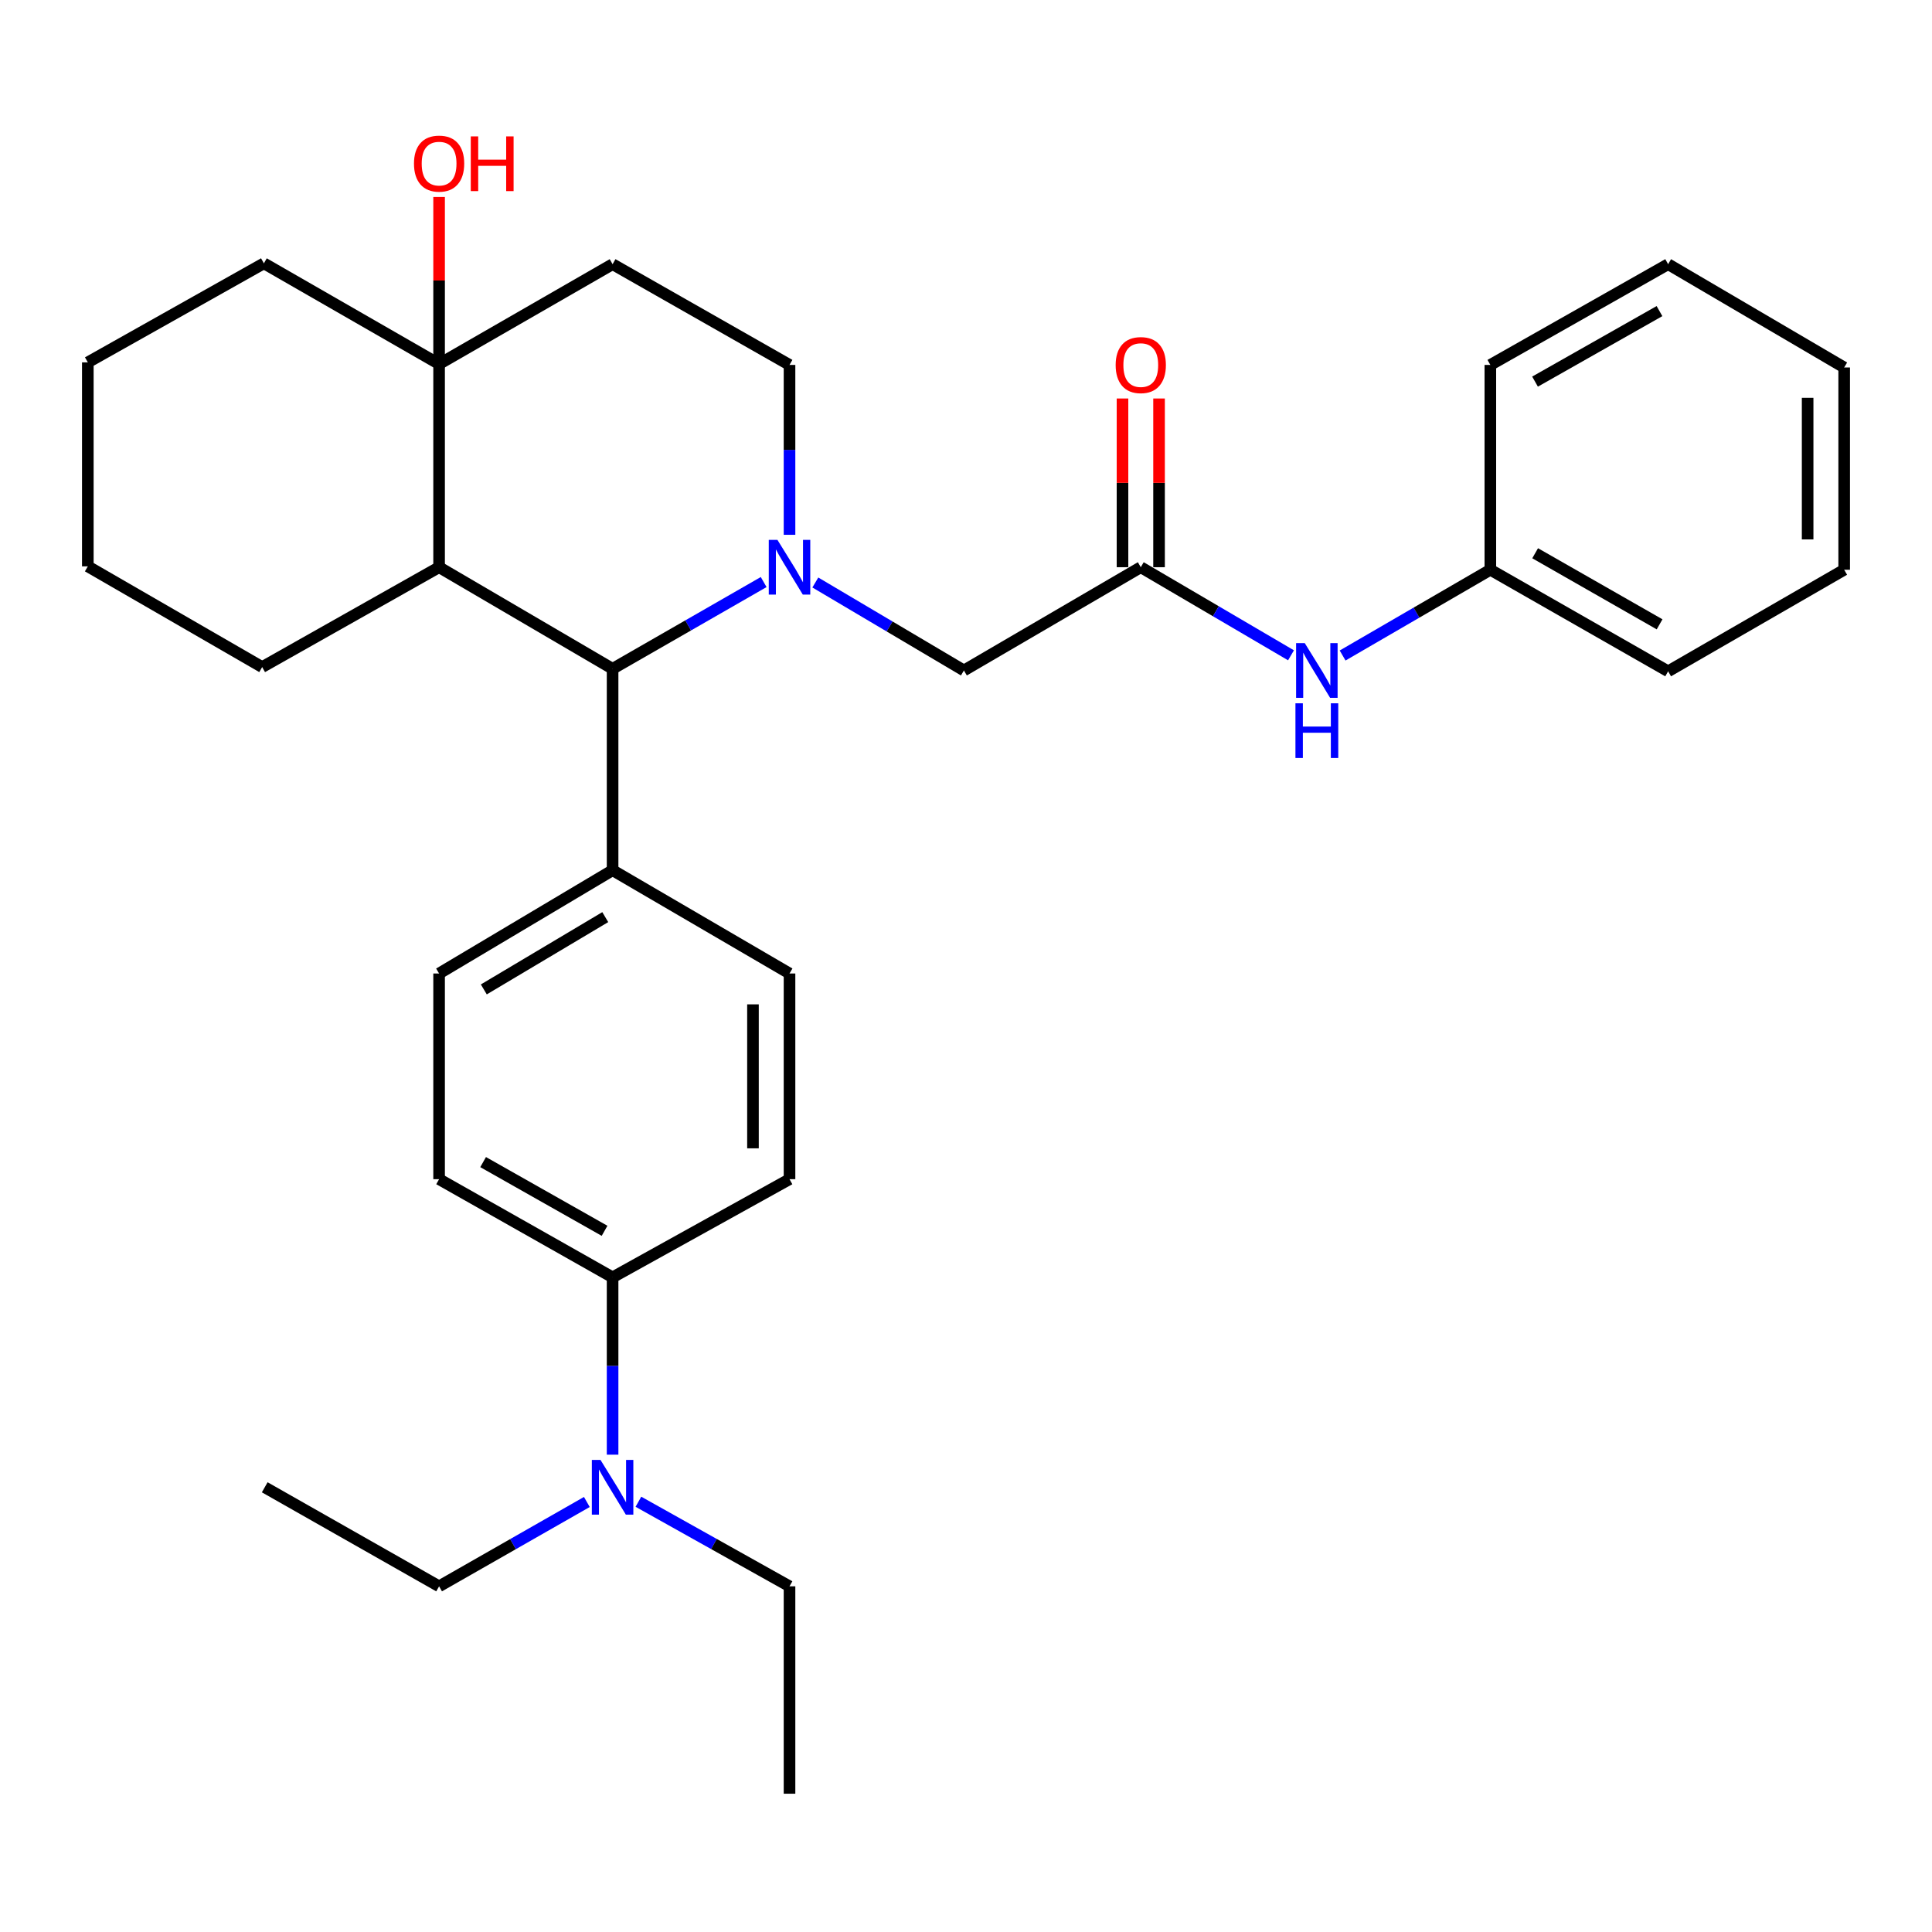 <?xml version='1.0' encoding='iso-8859-1'?>
<svg version='1.1' baseProfile='full'
              xmlns='http://www.w3.org/2000/svg'
                      xmlns:rdkit='http://www.rdkit.org/xml'
                      xmlns:xlink='http://www.w3.org/1999/xlink'
                  xml:space='preserve'
width='1000px' height='1000px' viewBox='0 0 1000 1000'>
<!-- END OF HEADER -->
<rect style='opacity:1.0;fill:#FFFFFF;stroke:none' width='1000' height='1000' x='0' y='0'> </rect>
<path class='bond-0' d='M 395.274,301.271 L 356.175,323.722' style='fill:none;fill-rule:evenodd;stroke:#0000FF;stroke-width:6px;stroke-linecap:butt;stroke-linejoin:miter;stroke-opacity:1' />
<path class='bond-0' d='M 356.175,323.722 L 317.076,346.172' style='fill:none;fill-rule:evenodd;stroke:#000000;stroke-width:6px;stroke-linecap:butt;stroke-linejoin:miter;stroke-opacity:1' />
<path class='bond-4' d='M 422.016,301.5 L 460.467,324.267' style='fill:none;fill-rule:evenodd;stroke:#0000FF;stroke-width:6px;stroke-linecap:butt;stroke-linejoin:miter;stroke-opacity:1' />
<path class='bond-4' d='M 460.467,324.267 L 498.917,347.034' style='fill:none;fill-rule:evenodd;stroke:#000000;stroke-width:6px;stroke-linecap:butt;stroke-linejoin:miter;stroke-opacity:1' />
<path class='bond-5' d='M 408.654,276.811 L 408.654,232.847' style='fill:none;fill-rule:evenodd;stroke:#0000FF;stroke-width:6px;stroke-linecap:butt;stroke-linejoin:miter;stroke-opacity:1' />
<path class='bond-5' d='M 408.654,232.847 L 408.654,188.883' style='fill:none;fill-rule:evenodd;stroke:#000000;stroke-width:6px;stroke-linecap:butt;stroke-linejoin:miter;stroke-opacity:1' />
<path class='bond-1' d='M 317.076,346.172 L 227.275,293.588' style='fill:none;fill-rule:evenodd;stroke:#000000;stroke-width:6px;stroke-linecap:butt;stroke-linejoin:miter;stroke-opacity:1' />
<path class='bond-7' d='M 317.076,346.172 L 317.076,450.425' style='fill:none;fill-rule:evenodd;stroke:#000000;stroke-width:6px;stroke-linecap:butt;stroke-linejoin:miter;stroke-opacity:1' />
<path class='bond-18' d='M 227.275,293.588 L 135.697,345.279' style='fill:none;fill-rule:evenodd;stroke:#000000;stroke-width:6px;stroke-linecap:butt;stroke-linejoin:miter;stroke-opacity:1' />
<path class='bond-31' d='M 227.275,293.588 L 227.275,188.431' style='fill:none;fill-rule:evenodd;stroke:#000000;stroke-width:6px;stroke-linecap:butt;stroke-linejoin:miter;stroke-opacity:1' />
<path class='bond-2' d='M 227.275,188.431 L 317.076,136.741' style='fill:none;fill-rule:evenodd;stroke:#000000;stroke-width:6px;stroke-linecap:butt;stroke-linejoin:miter;stroke-opacity:1' />
<path class='bond-16' d='M 227.275,188.431 L 227.275,145.193' style='fill:none;fill-rule:evenodd;stroke:#000000;stroke-width:6px;stroke-linecap:butt;stroke-linejoin:miter;stroke-opacity:1' />
<path class='bond-16' d='M 227.275,145.193 L 227.275,101.954' style='fill:none;fill-rule:evenodd;stroke:#FF0000;stroke-width:6px;stroke-linecap:butt;stroke-linejoin:miter;stroke-opacity:1' />
<path class='bond-19' d='M 227.275,188.431 L 136.591,136.299' style='fill:none;fill-rule:evenodd;stroke:#000000;stroke-width:6px;stroke-linecap:butt;stroke-linejoin:miter;stroke-opacity:1' />
<path class='bond-3' d='M 590.463,293.588 L 498.917,347.034' style='fill:none;fill-rule:evenodd;stroke:#000000;stroke-width:6px;stroke-linecap:butt;stroke-linejoin:miter;stroke-opacity:1' />
<path class='bond-8' d='M 590.463,293.588 L 629.341,316.388' style='fill:none;fill-rule:evenodd;stroke:#000000;stroke-width:6px;stroke-linecap:butt;stroke-linejoin:miter;stroke-opacity:1' />
<path class='bond-8' d='M 629.341,316.388 L 668.218,339.187' style='fill:none;fill-rule:evenodd;stroke:#0000FF;stroke-width:6px;stroke-linecap:butt;stroke-linejoin:miter;stroke-opacity:1' />
<path class='bond-11' d='M 599.923,293.588 L 599.923,249.925' style='fill:none;fill-rule:evenodd;stroke:#000000;stroke-width:6px;stroke-linecap:butt;stroke-linejoin:miter;stroke-opacity:1' />
<path class='bond-11' d='M 599.923,249.925 L 599.923,206.261' style='fill:none;fill-rule:evenodd;stroke:#FF0000;stroke-width:6px;stroke-linecap:butt;stroke-linejoin:miter;stroke-opacity:1' />
<path class='bond-11' d='M 581.004,293.588 L 581.004,249.925' style='fill:none;fill-rule:evenodd;stroke:#000000;stroke-width:6px;stroke-linecap:butt;stroke-linejoin:miter;stroke-opacity:1' />
<path class='bond-11' d='M 581.004,249.925 L 581.004,206.261' style='fill:none;fill-rule:evenodd;stroke:#FF0000;stroke-width:6px;stroke-linecap:butt;stroke-linejoin:miter;stroke-opacity:1' />
<path class='bond-6' d='M 408.654,188.883 L 317.076,136.741' style='fill:none;fill-rule:evenodd;stroke:#000000;stroke-width:6px;stroke-linecap:butt;stroke-linejoin:miter;stroke-opacity:1' />
<path class='bond-12' d='M 317.076,450.425 L 408.654,503.881' style='fill:none;fill-rule:evenodd;stroke:#000000;stroke-width:6px;stroke-linecap:butt;stroke-linejoin:miter;stroke-opacity:1' />
<path class='bond-13' d='M 317.076,450.425 L 227.275,503.881' style='fill:none;fill-rule:evenodd;stroke:#000000;stroke-width:6px;stroke-linecap:butt;stroke-linejoin:miter;stroke-opacity:1' />
<path class='bond-13' d='M 313.283,474.7 L 250.422,512.12' style='fill:none;fill-rule:evenodd;stroke:#000000;stroke-width:6px;stroke-linecap:butt;stroke-linejoin:miter;stroke-opacity:1' />
<path class='bond-17' d='M 694.935,339.292 L 733.168,317.097' style='fill:none;fill-rule:evenodd;stroke:#0000FF;stroke-width:6px;stroke-linecap:butt;stroke-linejoin:miter;stroke-opacity:1' />
<path class='bond-17' d='M 733.168,317.097 L 771.401,294.902' style='fill:none;fill-rule:evenodd;stroke:#000000;stroke-width:6px;stroke-linecap:butt;stroke-linejoin:miter;stroke-opacity:1' />
<path class='bond-9' d='M 317.076,661.149 L 227.275,610.342' style='fill:none;fill-rule:evenodd;stroke:#000000;stroke-width:6px;stroke-linecap:butt;stroke-linejoin:miter;stroke-opacity:1' />
<path class='bond-9' d='M 312.922,637.062 L 250.061,601.497' style='fill:none;fill-rule:evenodd;stroke:#000000;stroke-width:6px;stroke-linecap:butt;stroke-linejoin:miter;stroke-opacity:1' />
<path class='bond-10' d='M 317.076,661.149 L 317.076,707.045' style='fill:none;fill-rule:evenodd;stroke:#000000;stroke-width:6px;stroke-linecap:butt;stroke-linejoin:miter;stroke-opacity:1' />
<path class='bond-10' d='M 317.076,707.045 L 317.076,752.94' style='fill:none;fill-rule:evenodd;stroke:#0000FF;stroke-width:6px;stroke-linecap:butt;stroke-linejoin:miter;stroke-opacity:1' />
<path class='bond-32' d='M 317.076,661.149 L 408.654,610.342' style='fill:none;fill-rule:evenodd;stroke:#000000;stroke-width:6px;stroke-linecap:butt;stroke-linejoin:miter;stroke-opacity:1' />
<path class='bond-20' d='M 303.751,777.423 L 265.513,799.25' style='fill:none;fill-rule:evenodd;stroke:#0000FF;stroke-width:6px;stroke-linecap:butt;stroke-linejoin:miter;stroke-opacity:1' />
<path class='bond-20' d='M 265.513,799.25 L 227.275,821.076' style='fill:none;fill-rule:evenodd;stroke:#000000;stroke-width:6px;stroke-linecap:butt;stroke-linejoin:miter;stroke-opacity:1' />
<path class='bond-21' d='M 330.44,777.297 L 369.547,799.187' style='fill:none;fill-rule:evenodd;stroke:#0000FF;stroke-width:6px;stroke-linecap:butt;stroke-linejoin:miter;stroke-opacity:1' />
<path class='bond-21' d='M 369.547,799.187 L 408.654,821.076' style='fill:none;fill-rule:evenodd;stroke:#000000;stroke-width:6px;stroke-linecap:butt;stroke-linejoin:miter;stroke-opacity:1' />
<path class='bond-14' d='M 408.654,503.881 L 408.654,610.342' style='fill:none;fill-rule:evenodd;stroke:#000000;stroke-width:6px;stroke-linecap:butt;stroke-linejoin:miter;stroke-opacity:1' />
<path class='bond-14' d='M 389.735,519.851 L 389.735,594.373' style='fill:none;fill-rule:evenodd;stroke:#000000;stroke-width:6px;stroke-linecap:butt;stroke-linejoin:miter;stroke-opacity:1' />
<path class='bond-15' d='M 227.275,503.881 L 227.275,610.342' style='fill:none;fill-rule:evenodd;stroke:#000000;stroke-width:6px;stroke-linecap:butt;stroke-linejoin:miter;stroke-opacity:1' />
<path class='bond-22' d='M 771.401,294.902 L 863.42,347.465' style='fill:none;fill-rule:evenodd;stroke:#000000;stroke-width:6px;stroke-linecap:butt;stroke-linejoin:miter;stroke-opacity:1' />
<path class='bond-22' d='M 794.587,286.359 L 859.001,323.153' style='fill:none;fill-rule:evenodd;stroke:#000000;stroke-width:6px;stroke-linecap:butt;stroke-linejoin:miter;stroke-opacity:1' />
<path class='bond-23' d='M 771.401,294.902 L 771.401,188.883' style='fill:none;fill-rule:evenodd;stroke:#000000;stroke-width:6px;stroke-linecap:butt;stroke-linejoin:miter;stroke-opacity:1' />
<path class='bond-26' d='M 135.697,345.279 L 45.455,293.147' style='fill:none;fill-rule:evenodd;stroke:#000000;stroke-width:6px;stroke-linecap:butt;stroke-linejoin:miter;stroke-opacity:1' />
<path class='bond-27' d='M 136.591,136.299 L 45.455,187.559' style='fill:none;fill-rule:evenodd;stroke:#000000;stroke-width:6px;stroke-linecap:butt;stroke-linejoin:miter;stroke-opacity:1' />
<path class='bond-25' d='M 227.275,821.076 L 137.022,769.817' style='fill:none;fill-rule:evenodd;stroke:#000000;stroke-width:6px;stroke-linecap:butt;stroke-linejoin:miter;stroke-opacity:1' />
<path class='bond-24' d='M 408.654,821.076 L 408.654,928.42' style='fill:none;fill-rule:evenodd;stroke:#000000;stroke-width:6px;stroke-linecap:butt;stroke-linejoin:miter;stroke-opacity:1' />
<path class='bond-28' d='M 863.42,347.465 L 954.545,294.902' style='fill:none;fill-rule:evenodd;stroke:#000000;stroke-width:6px;stroke-linecap:butt;stroke-linejoin:miter;stroke-opacity:1' />
<path class='bond-29' d='M 771.401,188.883 L 863.42,136.741' style='fill:none;fill-rule:evenodd;stroke:#000000;stroke-width:6px;stroke-linecap:butt;stroke-linejoin:miter;stroke-opacity:1' />
<path class='bond-29' d='M 794.531,197.522 L 858.944,161.022' style='fill:none;fill-rule:evenodd;stroke:#000000;stroke-width:6px;stroke-linecap:butt;stroke-linejoin:miter;stroke-opacity:1' />
<path class='bond-33' d='M 45.455,293.147 L 45.455,187.559' style='fill:none;fill-rule:evenodd;stroke:#000000;stroke-width:6px;stroke-linecap:butt;stroke-linejoin:miter;stroke-opacity:1' />
<path class='bond-34' d='M 954.545,294.902 L 954.545,190.208' style='fill:none;fill-rule:evenodd;stroke:#000000;stroke-width:6px;stroke-linecap:butt;stroke-linejoin:miter;stroke-opacity:1' />
<path class='bond-34' d='M 935.627,279.198 L 935.627,205.912' style='fill:none;fill-rule:evenodd;stroke:#000000;stroke-width:6px;stroke-linecap:butt;stroke-linejoin:miter;stroke-opacity:1' />
<path class='bond-30' d='M 863.42,136.741 L 954.545,190.208' style='fill:none;fill-rule:evenodd;stroke:#000000;stroke-width:6px;stroke-linecap:butt;stroke-linejoin:miter;stroke-opacity:1' />
<path  class='atom-0' d='M 402.394 279.428
L 411.674 294.428
Q 412.594 295.908, 414.074 298.588
Q 415.554 301.268, 415.634 301.428
L 415.634 279.428
L 419.394 279.428
L 419.394 307.748
L 415.514 307.748
L 405.554 291.348
Q 404.394 289.428, 403.154 287.228
Q 401.954 285.028, 401.594 284.348
L 401.594 307.748
L 397.914 307.748
L 397.914 279.428
L 402.394 279.428
' fill='#0000FF'/>
<path  class='atom-9' d='M 675.34 332.874
L 684.62 347.874
Q 685.54 349.354, 687.02 352.034
Q 688.5 354.714, 688.58 354.874
L 688.58 332.874
L 692.34 332.874
L 692.34 361.194
L 688.46 361.194
L 678.5 344.794
Q 677.34 342.874, 676.1 340.674
Q 674.9 338.474, 674.54 337.794
L 674.54 361.194
L 670.86 361.194
L 670.86 332.874
L 675.34 332.874
' fill='#0000FF'/>
<path  class='atom-9' d='M 670.52 364.026
L 674.36 364.026
L 674.36 376.066
L 688.84 376.066
L 688.84 364.026
L 692.68 364.026
L 692.68 392.346
L 688.84 392.346
L 688.84 379.266
L 674.36 379.266
L 674.36 392.346
L 670.52 392.346
L 670.52 364.026
' fill='#0000FF'/>
<path  class='atom-11' d='M 310.816 755.657
L 320.096 770.657
Q 321.016 772.137, 322.496 774.817
Q 323.976 777.497, 324.056 777.657
L 324.056 755.657
L 327.816 755.657
L 327.816 783.977
L 323.936 783.977
L 313.976 767.577
Q 312.816 765.657, 311.576 763.457
Q 310.376 761.257, 310.016 760.577
L 310.016 783.977
L 306.336 783.977
L 306.336 755.657
L 310.816 755.657
' fill='#0000FF'/>
<path  class='atom-12' d='M 577.463 188.963
Q 577.463 182.163, 580.823 178.363
Q 584.183 174.563, 590.463 174.563
Q 596.743 174.563, 600.103 178.363
Q 603.463 182.163, 603.463 188.963
Q 603.463 195.843, 600.063 199.763
Q 596.663 203.643, 590.463 203.643
Q 584.223 203.643, 580.823 199.763
Q 577.463 195.883, 577.463 188.963
M 590.463 200.443
Q 594.783 200.443, 597.103 197.563
Q 599.463 194.643, 599.463 188.963
Q 599.463 183.403, 597.103 180.603
Q 594.783 177.763, 590.463 177.763
Q 586.143 177.763, 583.783 180.563
Q 581.463 183.363, 581.463 188.963
Q 581.463 194.683, 583.783 197.563
Q 586.143 200.443, 590.463 200.443
' fill='#FF0000'/>
<path  class='atom-17' d='M 214.275 84.679
Q 214.275 77.879, 217.635 74.079
Q 220.995 70.279, 227.275 70.279
Q 233.555 70.279, 236.915 74.079
Q 240.275 77.879, 240.275 84.679
Q 240.275 91.559, 236.875 95.479
Q 233.475 99.359, 227.275 99.359
Q 221.035 99.359, 217.635 95.479
Q 214.275 91.599, 214.275 84.679
M 227.275 96.159
Q 231.595 96.159, 233.915 93.279
Q 236.275 90.359, 236.275 84.679
Q 236.275 79.119, 233.915 76.319
Q 231.595 73.479, 227.275 73.479
Q 222.955 73.479, 220.595 76.279
Q 218.275 79.079, 218.275 84.679
Q 218.275 90.399, 220.595 93.279
Q 222.955 96.159, 227.275 96.159
' fill='#FF0000'/>
<path  class='atom-17' d='M 243.675 70.599
L 247.515 70.599
L 247.515 82.639
L 261.995 82.639
L 261.995 70.599
L 265.835 70.599
L 265.835 98.919
L 261.995 98.919
L 261.995 85.839
L 247.515 85.839
L 247.515 98.919
L 243.675 98.919
L 243.675 70.599
' fill='#FF0000'/>
</svg>
